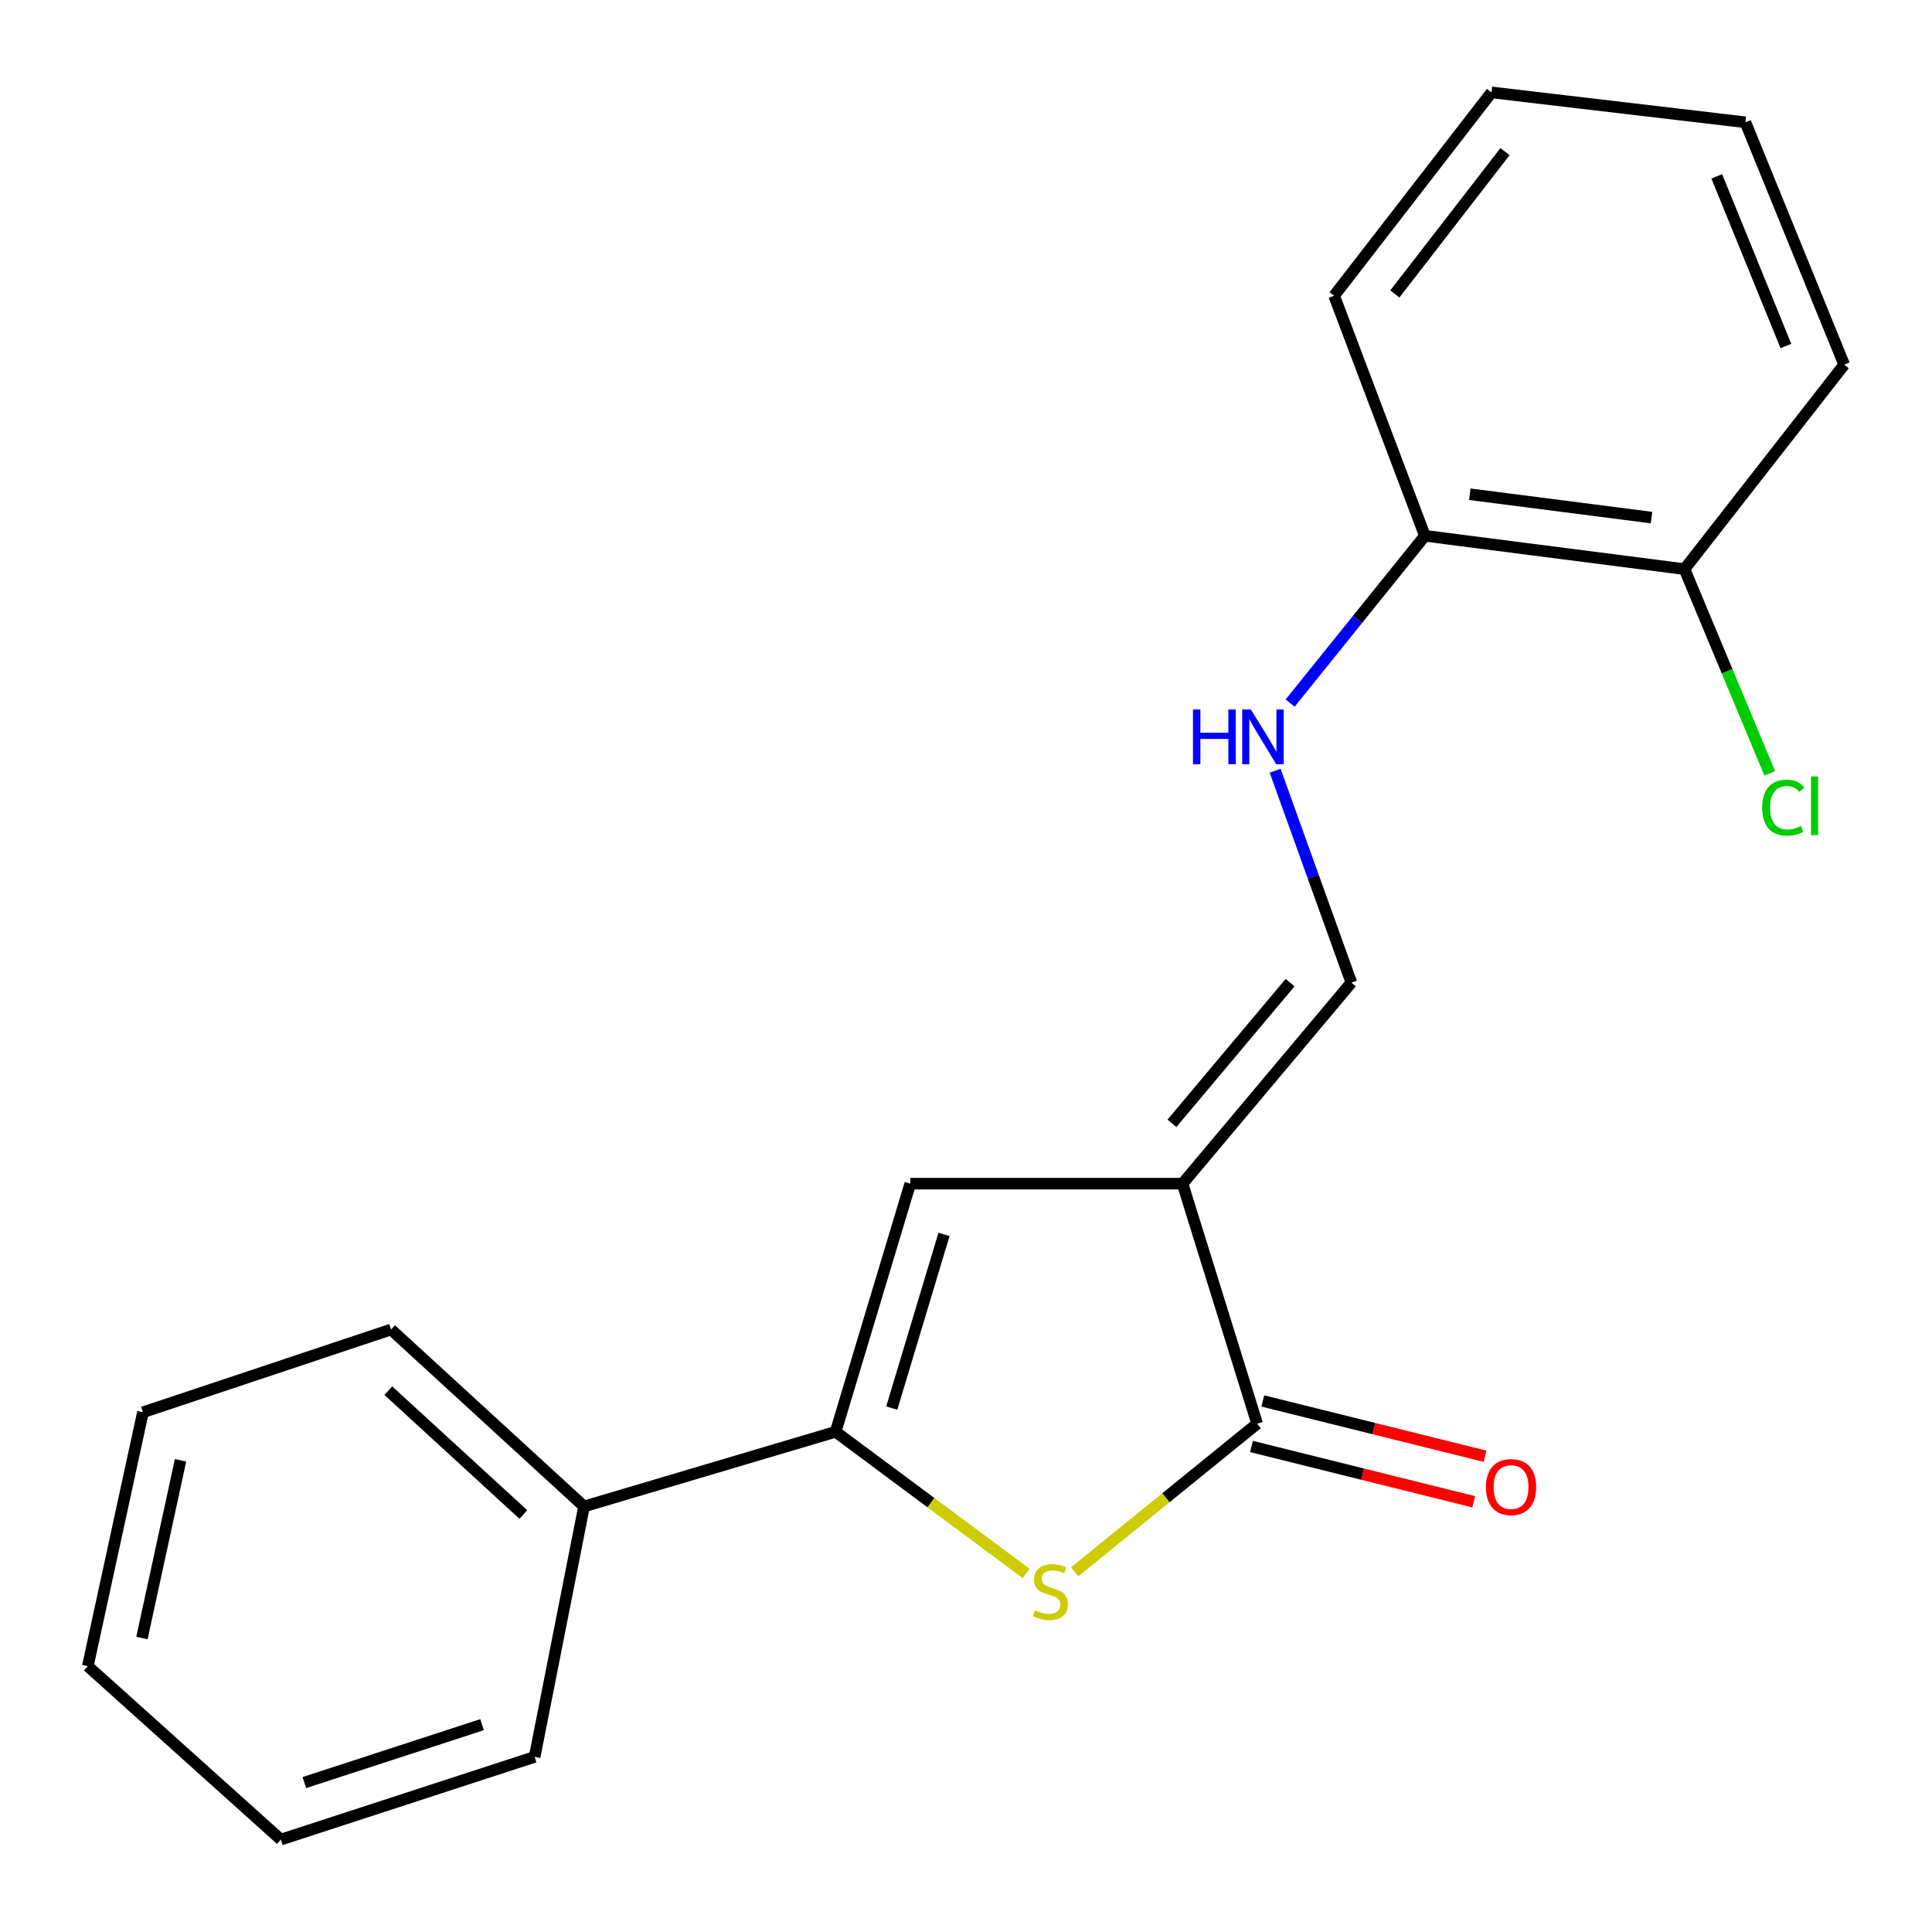 <?xml version='1.0' encoding='iso-8859-1'?>
<svg version='1.1' baseProfile='full'
              xmlns='http://www.w3.org/2000/svg'
                      xmlns:rdkit='http://www.rdkit.org/xml'
                      xmlns:xlink='http://www.w3.org/1999/xlink'
                  xml:space='preserve'
width='1000px' height='1000px' viewBox='0 0 1000 1000'>
<!-- END OF HEADER -->
<rect style='opacity:1.0;fill:#FFFFFF;stroke:none' width='1000' height='1000' x='0' y='0'> </rect>
<path class='bond-0' d='M 612.081,612.661 L 650.701,736.914' style='fill:none;fill-rule:evenodd;stroke:#000000;stroke-width:6px;stroke-linecap:butt;stroke-linejoin:miter;stroke-opacity:1' />
<path class='bond-3' d='M 612.081,612.661 L 471.15,612.661' style='fill:none;fill-rule:evenodd;stroke:#000000;stroke-width:6px;stroke-linecap:butt;stroke-linejoin:miter;stroke-opacity:1' />
<path class='bond-4' d='M 612.081,612.661 L 699.468,508.609' style='fill:none;fill-rule:evenodd;stroke:#000000;stroke-width:6px;stroke-linecap:butt;stroke-linejoin:miter;stroke-opacity:1' />
<path class='bond-4' d='M 606.589,581.433 L 667.76,508.596' style='fill:none;fill-rule:evenodd;stroke:#000000;stroke-width:6px;stroke-linecap:butt;stroke-linejoin:miter;stroke-opacity:1' />
<path class='bond-1' d='M 650.701,736.914 L 603.46,775.249' style='fill:none;fill-rule:evenodd;stroke:#000000;stroke-width:6px;stroke-linecap:butt;stroke-linejoin:miter;stroke-opacity:1' />
<path class='bond-1' d='M 603.46,775.249 L 556.219,813.584' style='fill:none;fill-rule:evenodd;stroke:#CCCC00;stroke-width:6px;stroke-linecap:butt;stroke-linejoin:miter;stroke-opacity:1' />
<path class='bond-6' d='M 647.768,748.699 L 705.284,763.015' style='fill:none;fill-rule:evenodd;stroke:#000000;stroke-width:6px;stroke-linecap:butt;stroke-linejoin:miter;stroke-opacity:1' />
<path class='bond-6' d='M 705.284,763.015 L 762.8,777.33' style='fill:none;fill-rule:evenodd;stroke:#FF0000;stroke-width:6px;stroke-linecap:butt;stroke-linejoin:miter;stroke-opacity:1' />
<path class='bond-6' d='M 653.634,725.129 L 711.15,739.445' style='fill:none;fill-rule:evenodd;stroke:#000000;stroke-width:6px;stroke-linecap:butt;stroke-linejoin:miter;stroke-opacity:1' />
<path class='bond-6' d='M 711.15,739.445 L 768.667,753.76' style='fill:none;fill-rule:evenodd;stroke:#FF0000;stroke-width:6px;stroke-linecap:butt;stroke-linejoin:miter;stroke-opacity:1' />
<path class='bond-20' d='M 531.15,814.423 L 481.833,777.76' style='fill:none;fill-rule:evenodd;stroke:#CCCC00;stroke-width:6px;stroke-linecap:butt;stroke-linejoin:miter;stroke-opacity:1' />
<path class='bond-20' d='M 481.833,777.76 L 432.516,741.097' style='fill:none;fill-rule:evenodd;stroke:#000000;stroke-width:6px;stroke-linecap:butt;stroke-linejoin:miter;stroke-opacity:1' />
<path class='bond-2' d='M 432.516,741.097 L 471.15,612.661' style='fill:none;fill-rule:evenodd;stroke:#000000;stroke-width:6px;stroke-linecap:butt;stroke-linejoin:miter;stroke-opacity:1' />
<path class='bond-2' d='M 461.571,728.828 L 488.615,638.923' style='fill:none;fill-rule:evenodd;stroke:#000000;stroke-width:6px;stroke-linecap:butt;stroke-linejoin:miter;stroke-opacity:1' />
<path class='bond-7' d='M 432.516,741.097 L 302.299,779.744' style='fill:none;fill-rule:evenodd;stroke:#000000;stroke-width:6px;stroke-linecap:butt;stroke-linejoin:miter;stroke-opacity:1' />
<path class='bond-5' d='M 699.468,508.609 L 679.738,453.769' style='fill:none;fill-rule:evenodd;stroke:#000000;stroke-width:6px;stroke-linecap:butt;stroke-linejoin:miter;stroke-opacity:1' />
<path class='bond-5' d='M 679.738,453.769 L 660.007,398.928' style='fill:none;fill-rule:evenodd;stroke:#0000FF;stroke-width:6px;stroke-linecap:butt;stroke-linejoin:miter;stroke-opacity:1' />
<path class='bond-8' d='M 667.777,363.907 L 702.649,320.614' style='fill:none;fill-rule:evenodd;stroke:#0000FF;stroke-width:6px;stroke-linecap:butt;stroke-linejoin:miter;stroke-opacity:1' />
<path class='bond-8' d='M 702.649,320.614 L 737.521,277.322' style='fill:none;fill-rule:evenodd;stroke:#000000;stroke-width:6px;stroke-linecap:butt;stroke-linejoin:miter;stroke-opacity:1' />
<path class='bond-11' d='M 302.299,779.744 L 202.417,688.16' style='fill:none;fill-rule:evenodd;stroke:#000000;stroke-width:6px;stroke-linecap:butt;stroke-linejoin:miter;stroke-opacity:1' />
<path class='bond-11' d='M 270.902,783.909 L 200.984,719.801' style='fill:none;fill-rule:evenodd;stroke:#000000;stroke-width:6px;stroke-linecap:butt;stroke-linejoin:miter;stroke-opacity:1' />
<path class='bond-12' d='M 302.299,779.744 L 276.728,909.354' style='fill:none;fill-rule:evenodd;stroke:#000000;stroke-width:6px;stroke-linecap:butt;stroke-linejoin:miter;stroke-opacity:1' />
<path class='bond-9' d='M 737.521,277.322 L 871.881,294.581' style='fill:none;fill-rule:evenodd;stroke:#000000;stroke-width:6px;stroke-linecap:butt;stroke-linejoin:miter;stroke-opacity:1' />
<path class='bond-9' d='M 760.77,255.82 L 854.822,267.901' style='fill:none;fill-rule:evenodd;stroke:#000000;stroke-width:6px;stroke-linecap:butt;stroke-linejoin:miter;stroke-opacity:1' />
<path class='bond-13' d='M 737.521,277.322 L 690.549,153.069' style='fill:none;fill-rule:evenodd;stroke:#000000;stroke-width:6px;stroke-linecap:butt;stroke-linejoin:miter;stroke-opacity:1' />
<path class='bond-10' d='M 871.881,294.581 L 893.95,347.434' style='fill:none;fill-rule:evenodd;stroke:#000000;stroke-width:6px;stroke-linecap:butt;stroke-linejoin:miter;stroke-opacity:1' />
<path class='bond-10' d='M 893.95,347.434 L 916.018,400.288' style='fill:none;fill-rule:evenodd;stroke:#00CC00;stroke-width:6px;stroke-linecap:butt;stroke-linejoin:miter;stroke-opacity:1' />
<path class='bond-14' d='M 871.881,294.581 L 954.545,188.747' style='fill:none;fill-rule:evenodd;stroke:#000000;stroke-width:6px;stroke-linecap:butt;stroke-linejoin:miter;stroke-opacity:1' />
<path class='bond-16' d='M 202.417,688.16 L 73.994,730.99' style='fill:none;fill-rule:evenodd;stroke:#000000;stroke-width:6px;stroke-linecap:butt;stroke-linejoin:miter;stroke-opacity:1' />
<path class='bond-17' d='M 276.728,909.354 L 145.364,952.171' style='fill:none;fill-rule:evenodd;stroke:#000000;stroke-width:6px;stroke-linecap:butt;stroke-linejoin:miter;stroke-opacity:1' />
<path class='bond-17' d='M 249.497,892.683 L 157.542,922.655' style='fill:none;fill-rule:evenodd;stroke:#000000;stroke-width:6px;stroke-linecap:butt;stroke-linejoin:miter;stroke-opacity:1' />
<path class='bond-15' d='M 690.549,153.069 L 771.999,47.83' style='fill:none;fill-rule:evenodd;stroke:#000000;stroke-width:6px;stroke-linecap:butt;stroke-linejoin:miter;stroke-opacity:1' />
<path class='bond-15' d='M 721.975,152.149 L 778.989,78.482' style='fill:none;fill-rule:evenodd;stroke:#000000;stroke-width:6px;stroke-linecap:butt;stroke-linejoin:miter;stroke-opacity:1' />
<path class='bond-21' d='M 954.545,188.747 L 903.417,63.294' style='fill:none;fill-rule:evenodd;stroke:#000000;stroke-width:6px;stroke-linecap:butt;stroke-linejoin:miter;stroke-opacity:1' />
<path class='bond-21' d='M 924.383,179.096 L 888.593,91.279' style='fill:none;fill-rule:evenodd;stroke:#000000;stroke-width:6px;stroke-linecap:butt;stroke-linejoin:miter;stroke-opacity:1' />
<path class='bond-18' d='M 771.999,47.83 L 903.417,63.294' style='fill:none;fill-rule:evenodd;stroke:#000000;stroke-width:6px;stroke-linecap:butt;stroke-linejoin:miter;stroke-opacity:1' />
<path class='bond-22' d='M 73.994,730.99 L 45.455,862.395' style='fill:none;fill-rule:evenodd;stroke:#000000;stroke-width:6px;stroke-linecap:butt;stroke-linejoin:miter;stroke-opacity:1' />
<path class='bond-22' d='M 93.449,755.856 L 73.471,847.839' style='fill:none;fill-rule:evenodd;stroke:#000000;stroke-width:6px;stroke-linecap:butt;stroke-linejoin:miter;stroke-opacity:1' />
<path class='bond-19' d='M 145.364,952.171 L 45.455,862.395' style='fill:none;fill-rule:evenodd;stroke:#000000;stroke-width:6px;stroke-linecap:butt;stroke-linejoin:miter;stroke-opacity:1' />
<path  class='atom-2' d='M 535.694 833.468
Q 536.014 833.588, 537.334 834.148
Q 538.654 834.708, 540.094 835.068
Q 541.574 835.388, 543.014 835.388
Q 545.694 835.388, 547.254 834.108
Q 548.814 832.788, 548.814 830.508
Q 548.814 828.948, 548.014 827.988
Q 547.254 827.028, 546.054 826.508
Q 544.854 825.988, 542.854 825.388
Q 540.334 824.628, 538.814 823.908
Q 537.334 823.188, 536.254 821.668
Q 535.214 820.148, 535.214 817.588
Q 535.214 814.028, 537.614 811.828
Q 540.054 809.628, 544.854 809.628
Q 548.134 809.628, 551.854 811.188
L 550.934 814.268
Q 547.534 812.868, 544.974 812.868
Q 542.214 812.868, 540.694 814.028
Q 539.174 815.148, 539.214 817.108
Q 539.214 818.628, 539.974 819.548
Q 540.774 820.468, 541.894 820.988
Q 543.054 821.508, 544.974 822.108
Q 547.534 822.908, 549.054 823.708
Q 550.574 824.508, 551.654 826.148
Q 552.774 827.748, 552.774 830.508
Q 552.774 834.428, 550.134 836.548
Q 547.534 838.628, 543.174 838.628
Q 540.654 838.628, 538.734 838.068
Q 536.854 837.548, 534.614 836.628
L 535.694 833.468
' fill='#CCCC00'/>
<path  class='atom-6' d='M 617.477 367.228
L 621.317 367.228
L 621.317 379.268
L 635.797 379.268
L 635.797 367.228
L 639.637 367.228
L 639.637 395.548
L 635.797 395.548
L 635.797 382.468
L 621.317 382.468
L 621.317 395.548
L 617.477 395.548
L 617.477 367.228
' fill='#0000FF'/>
<path  class='atom-6' d='M 647.437 367.228
L 656.717 382.228
Q 657.637 383.708, 659.117 386.388
Q 660.597 389.068, 660.677 389.228
L 660.677 367.228
L 664.437 367.228
L 664.437 395.548
L 660.557 395.548
L 650.597 379.148
Q 649.437 377.228, 648.197 375.028
Q 646.997 372.828, 646.637 372.148
L 646.637 395.548
L 642.957 395.548
L 642.957 367.228
L 647.437 367.228
' fill='#0000FF'/>
<path  class='atom-7' d='M 769.119 769.704
Q 769.119 762.904, 772.479 759.104
Q 775.839 755.304, 782.119 755.304
Q 788.399 755.304, 791.759 759.104
Q 795.119 762.904, 795.119 769.704
Q 795.119 776.584, 791.719 780.504
Q 788.319 784.384, 782.119 784.384
Q 775.879 784.384, 772.479 780.504
Q 769.119 776.624, 769.119 769.704
M 782.119 781.184
Q 786.439 781.184, 788.759 778.304
Q 791.119 775.384, 791.119 769.704
Q 791.119 764.144, 788.759 761.344
Q 786.439 758.504, 782.119 758.504
Q 777.799 758.504, 775.439 761.304
Q 773.119 764.104, 773.119 769.704
Q 773.119 775.424, 775.439 778.304
Q 777.799 781.184, 782.119 781.184
' fill='#FF0000'/>
<path  class='atom-11' d='M 912.103 418.046
Q 912.103 411.006, 915.383 407.326
Q 918.703 403.606, 924.983 403.606
Q 930.823 403.606, 933.943 407.726
L 931.303 409.886
Q 929.023 406.886, 924.983 406.886
Q 920.703 406.886, 918.423 409.766
Q 916.183 412.606, 916.183 418.046
Q 916.183 423.646, 918.503 426.526
Q 920.863 429.406, 925.423 429.406
Q 928.543 429.406, 932.183 427.526
L 933.303 430.526
Q 931.823 431.486, 929.583 432.046
Q 927.343 432.606, 924.863 432.606
Q 918.703 432.606, 915.383 428.846
Q 912.103 425.086, 912.103 418.046
' fill='#00CC00'/>
<path  class='atom-11' d='M 937.383 401.886
L 941.063 401.886
L 941.063 432.246
L 937.383 432.246
L 937.383 401.886
' fill='#00CC00'/>
</svg>

